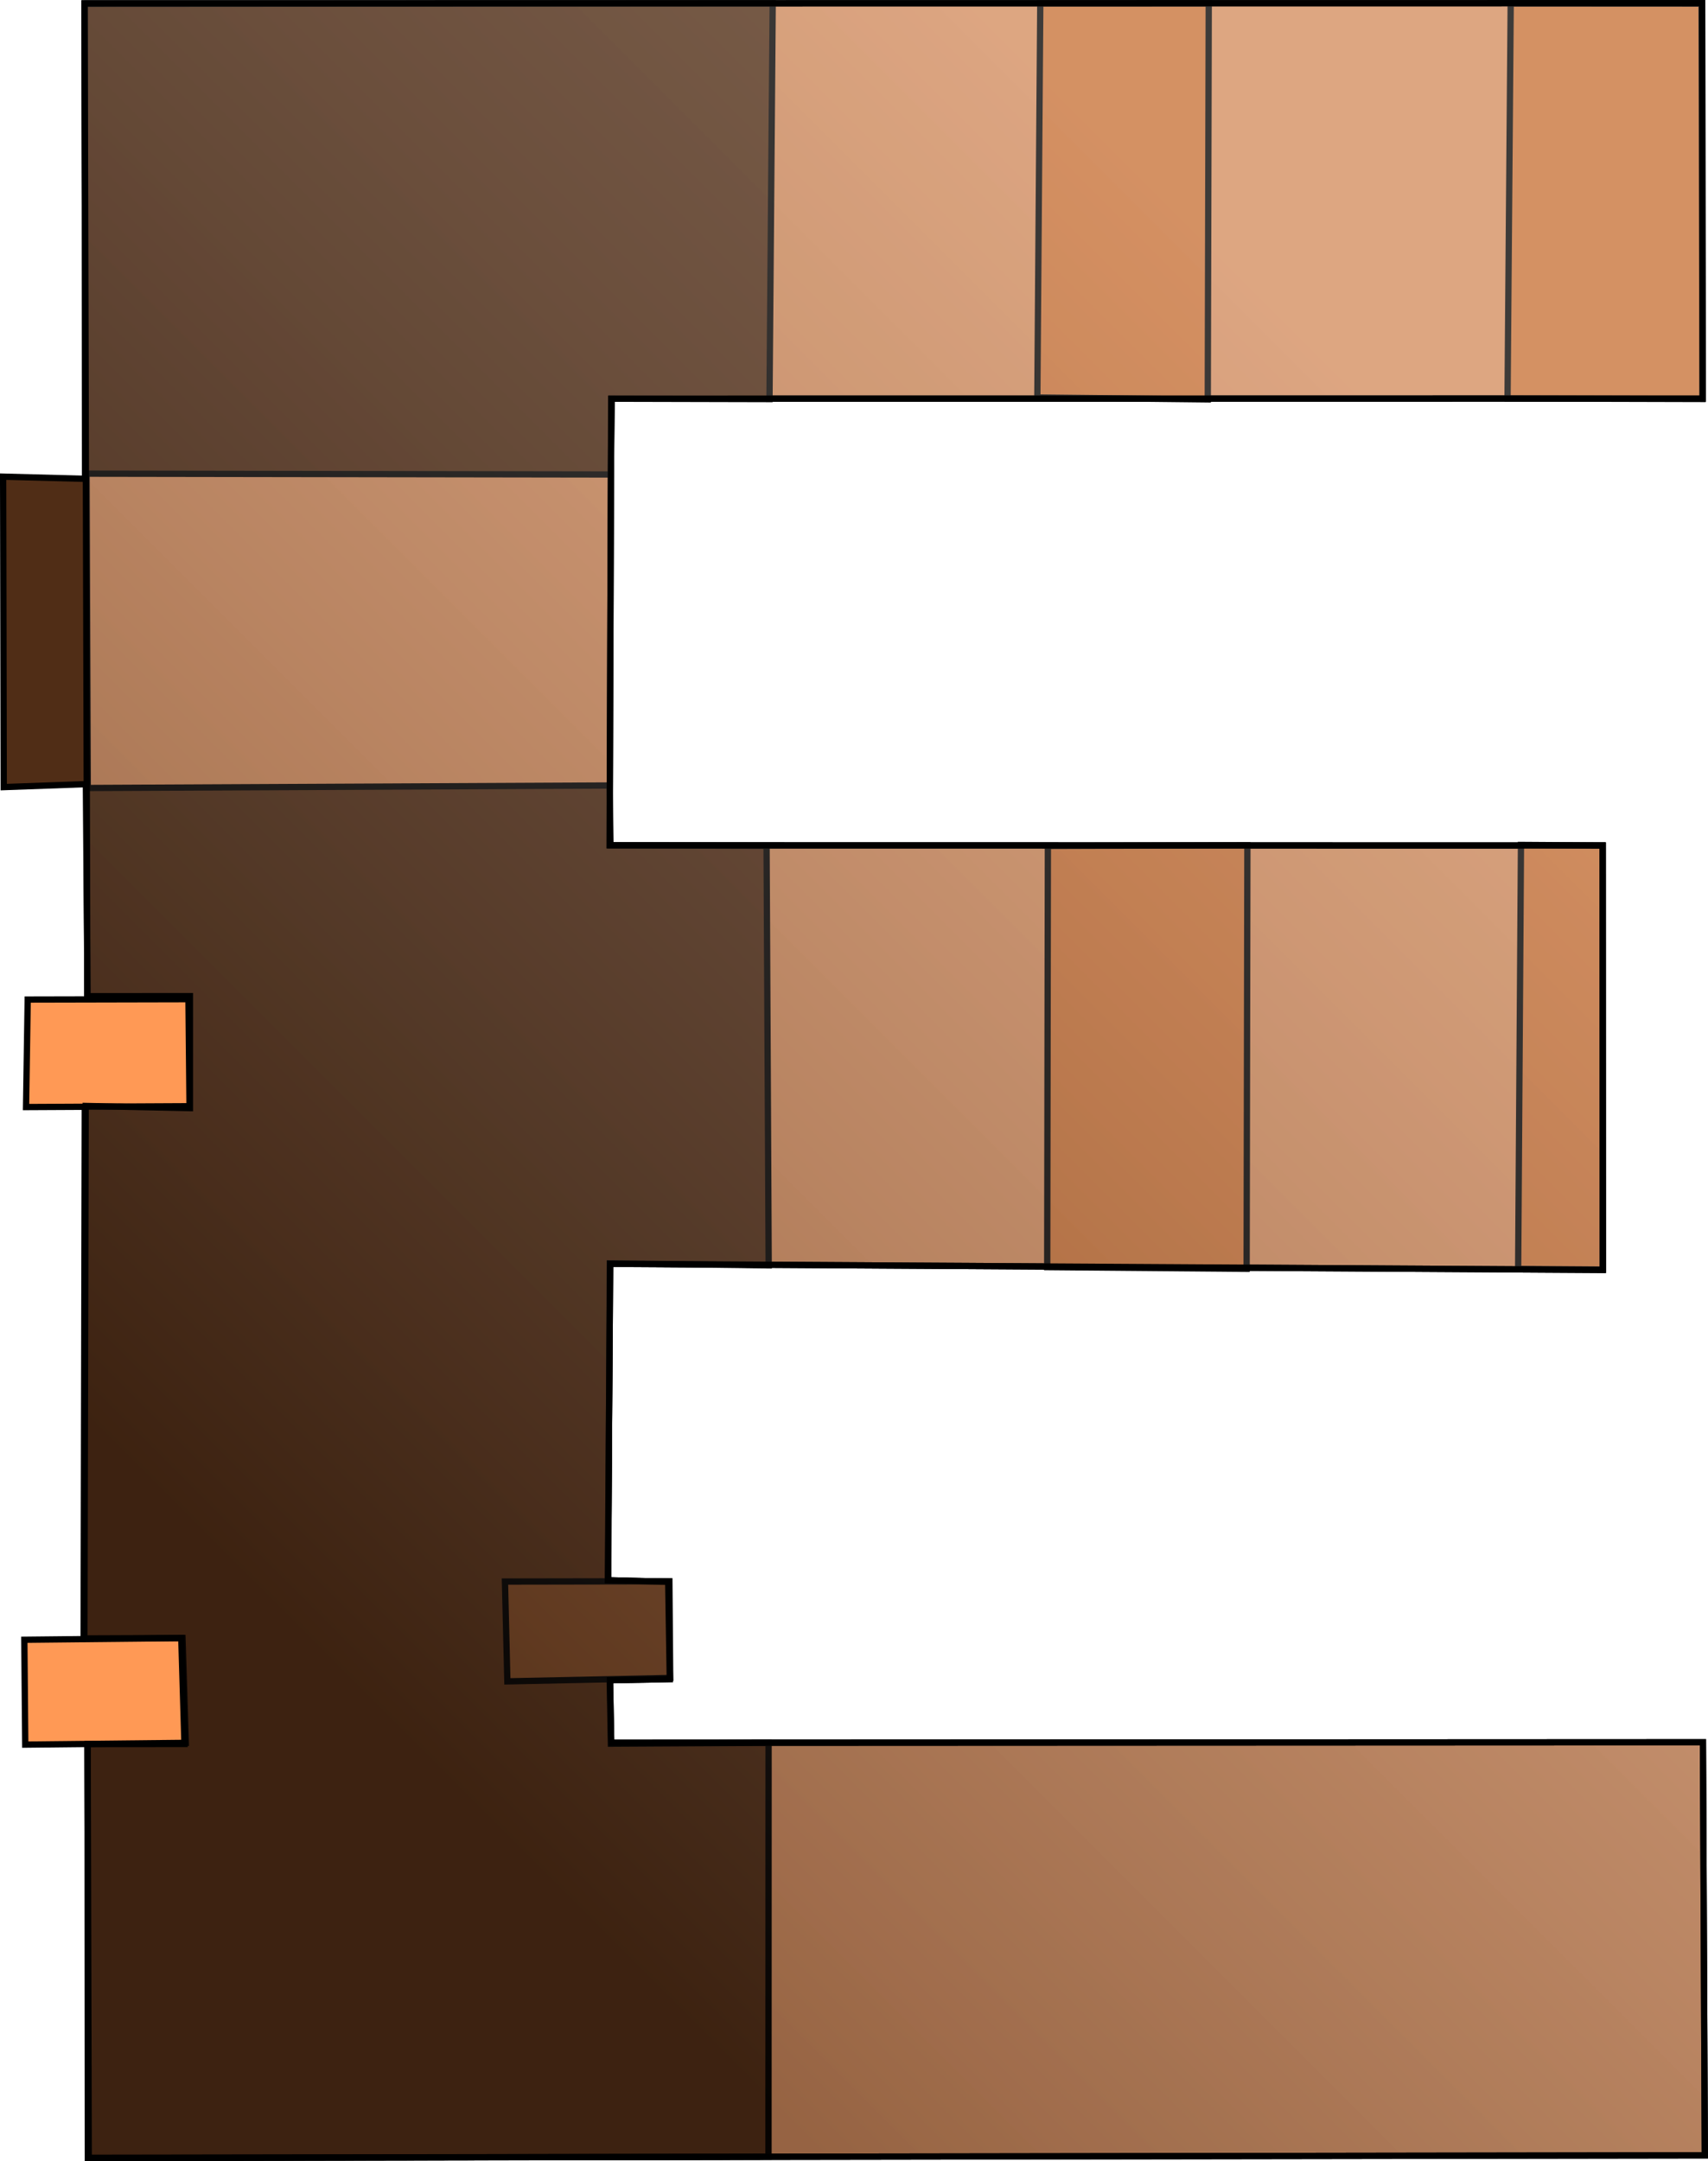 <?xml version="1.0" encoding="UTF-8" standalone="no"?>
<!-- Created with Inkscape (http://www.inkscape.org/) -->

<svg
   width="71.963mm"
   height="91.032mm"
   viewBox="0 0 71.963 91.032"
   version="1.1"
   id="svg1"
   xml:space="preserve"
   xmlns:xlink="http://www.w3.org/1999/xlink"
   xmlns="http://www.w3.org/2000/svg"
   xmlns:svg="http://www.w3.org/2000/svg"><style
     id="style36">.status_abandoned {  }
.status_risky {   }
.status_regular {   }
.status_good {   }
.status_excellent {   }
.fireRed {   }
.fireYellow {   }
</style><defs
     id="defs1"><linearGradient
       id="linearGradient106"><stop
         style="stop-color:#130a05;stop-opacity:0.319;"
         offset="0"
         id="stop106" /><stop
         style="stop-color:#f9f0ea;stop-opacity:0.244;"
         offset="1"
         id="stop107" /></linearGradient><linearGradient
       id="linearGradient4005"><stop
         style="stop-color:#000000;stop-opacity:1;"
         offset="0"
         id="stop4003" /></linearGradient><linearGradient
       xlink:href="#linearGradient106"
       id="linearGradient107"
       x1="489.749"
       y1="220.632"
       x2="538.213"
       y2="172.167"
       gradientUnits="userSpaceOnUse" /></defs><g
     id="layer6"
     transform="translate(-476.288,-150.892)"><g
       id="g1064"
       style="display:inline"><path
         style="fill:#d38d5f;stroke:#000000;stroke-width:0.265"
         d="m 479.851,151.035 0.117,41.815 4.321,-0.003 v 4.718 l -4.392,-0.091 -0.053,22.427 4.082,-0.016 0.134,4.461 -4.08,0.003 0.046,17.426 68.091,-0.103 -0.08,-17.397 -45.997,0.021 -0.051,-2.634 2.519,-0.049 -0.067,-4.098 -2.541,-0.066 0.094,-13.326 41.822,0.256 -0.009,-17.875 -41.835,-0.007 0.068,-18.814 45.984,-0.006 -0.02,-16.651 z"
         id="path1027" /><path
         style="fill:#c87137;stroke:#000000;stroke-width:0.265"
         d="m 539.938,151.039 8.04,0.004 0.043,16.653 -8.216,-0.021 z"
         id="path1031" /><path
         style="fill:#c87137;stroke:#000000;stroke-width:0.265"
         d="m 520.118,151.038 7.098,-2.6e-4 -0.041,16.675 -7.181,-0.079 z"
         id="path1033" /><path
         style="fill:#502d16;stroke:#000000;stroke-width:0.265"
         d="m 479.855,151.053 28.989,-0.018 -0.135,16.665 -6.645,-0.016 -0.04,3.193 -22.154,-0.035 z"
         id="path1035" /><path
         style="fill:#502d16;stroke:#000000;stroke-width:0.265"
         d="m 479.935,171.061 -3.515,-0.093 0.026,13.076 3.539,-0.128 z"
         id="path1037" /><path
         style="fill:#c87137;stroke:#000000;stroke-width:0.265"
         d="m 540.371,186.48 3.446,0.023 0.003,17.86 -3.568,-0.025 z"
         id="path1039" /><path
         style="fill:#c87137;stroke:#000000;stroke-width:0.265"
         d="m 520.438,186.522 8.406,-0.027 -0.032,17.837 -8.402,-0.072 z"
         id="path1041" /><path
         style="fill:#502d16;stroke:#000000;stroke-width:0.265"
         d="m 479.908,184.082 22.064,-0.106 0.035,2.523 6.579,0.019 0.089,17.669 -6.693,-0.083 -0.068,13.373 2.501,0.061 0.101,4.018 -2.54,0.104 0.051,2.676 6.644,-0.037 -0.004,17.428 -28.678,0.064 -0.012,-17.46 4.058,0.002 -0.086,-4.45 -4.137,0.068 0.048,-22.528 4.365,0.051 0.011,-4.554 -4.261,-0.046 z"
         id="path1043" /><path
         style="fill:#ff9955;stroke:#000000;stroke-width:0.265"
         d="m 484.229,192.976 -6.774,0.015 -0.07,4.529 6.888,-0.035 z"
         id="path1045" /><path
         style="fill:#ff9955;stroke:#000000;stroke-width:0.265"
         d="m 483.977,219.885 -6.664,0.071 0.039,4.417 6.764,-0.073 z"
         id="path1047" /><path
         style="fill:#784421;stroke:#000000;stroke-width:0.265"
         d="m 504.49,217.493 -6.927,0.012 0.102,4.204 6.859,-0.145 z"
         id="path1049" /><path
         style="fill:url(#linearGradient107);stroke:#000000;stroke-width:0.265"
         d="m 479.851,151.035 0.117,41.815 4.321,-0.003 v 4.718 l -4.392,-0.091 -0.053,22.427 4.082,-0.016 0.134,4.461 -4.08,0.003 0.046,17.426 68.091,-0.103 -0.08,-17.397 -45.997,0.021 -0.051,-2.634 2.519,-0.049 -0.067,-4.098 -2.541,-0.066 0.094,-13.326 41.822,0.256 -0.009,-17.875 -41.835,-0.007 0.068,-18.814 45.984,-0.006 -0.02,-16.651 z"
         id="path105" /></g></g></svg>
